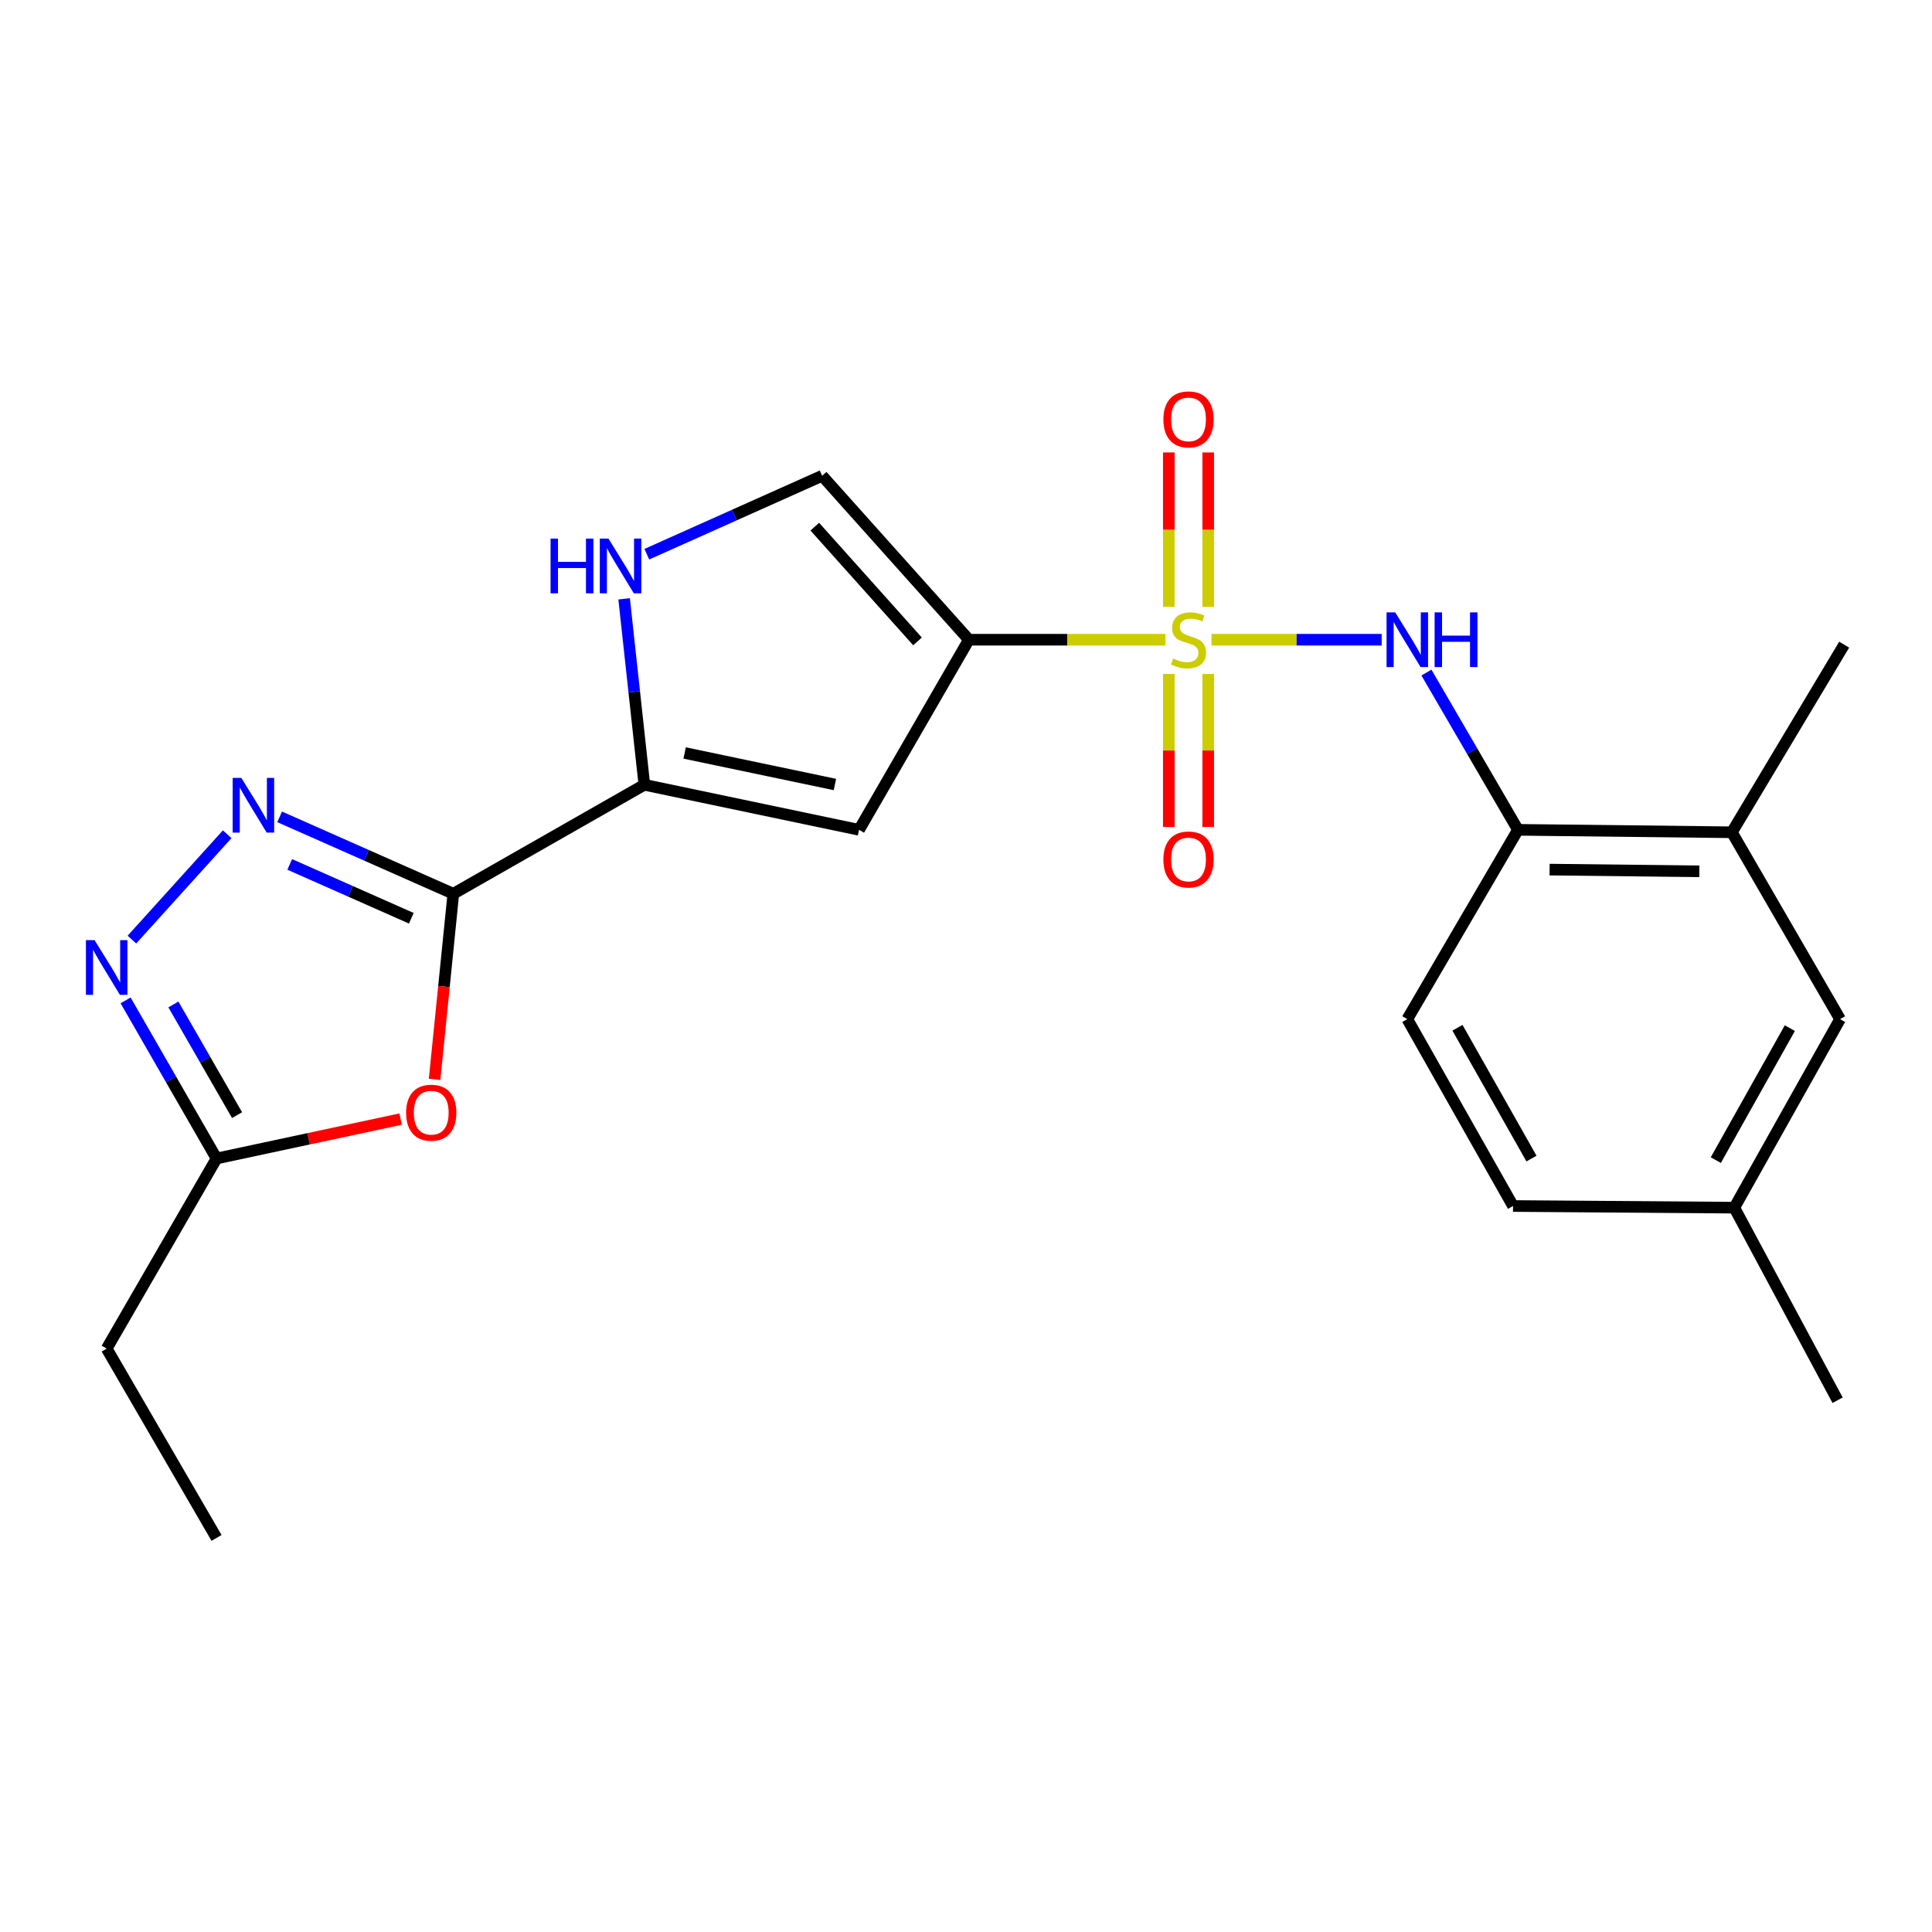 <?xml version='1.0' encoding='iso-8859-1'?>
<svg version='1.1' baseProfile='full'
              xmlns='http://www.w3.org/2000/svg'
                      xmlns:rdkit='http://www.rdkit.org/xml'
                      xmlns:xlink='http://www.w3.org/1999/xlink'
                  xml:space='preserve'
width='1000px' height='1000px' viewBox='0 0 1000 1000'>
<!-- END OF HEADER -->
<rect style='opacity:1.0;fill:#FFFFFF;stroke:none' width='1000' height='1000' x='0' y='0'> </rect>
<path class='bond-0' d='M 603.245,331.119 L 552.369,331.119' style='fill:none;fill-rule:evenodd;stroke:#CCCC00;stroke-width:6px;stroke-linecap:butt;stroke-linejoin:miter;stroke-opacity:1' />
<path class='bond-0' d='M 552.369,331.119 L 501.493,331.119' style='fill:none;fill-rule:evenodd;stroke:#000000;stroke-width:6px;stroke-linecap:butt;stroke-linejoin:miter;stroke-opacity:1' />
<path class='bond-7' d='M 627.078,331.119 L 671.113,331.119' style='fill:none;fill-rule:evenodd;stroke:#CCCC00;stroke-width:6px;stroke-linecap:butt;stroke-linejoin:miter;stroke-opacity:1' />
<path class='bond-7' d='M 671.113,331.119 L 715.148,331.119' style='fill:none;fill-rule:evenodd;stroke:#0000FF;stroke-width:6px;stroke-linecap:butt;stroke-linejoin:miter;stroke-opacity:1' />
<path class='bond-12' d='M 625.366,314.146 L 625.366,274.163' style='fill:none;fill-rule:evenodd;stroke:#CCCC00;stroke-width:6px;stroke-linecap:butt;stroke-linejoin:miter;stroke-opacity:1' />
<path class='bond-12' d='M 625.366,274.163 L 625.366,234.181' style='fill:none;fill-rule:evenodd;stroke:#FF0000;stroke-width:6px;stroke-linecap:butt;stroke-linejoin:miter;stroke-opacity:1' />
<path class='bond-12' d='M 604.968,314.146 L 604.968,274.163' style='fill:none;fill-rule:evenodd;stroke:#CCCC00;stroke-width:6px;stroke-linecap:butt;stroke-linejoin:miter;stroke-opacity:1' />
<path class='bond-12' d='M 604.968,274.163 L 604.968,234.181' style='fill:none;fill-rule:evenodd;stroke:#FF0000;stroke-width:6px;stroke-linecap:butt;stroke-linejoin:miter;stroke-opacity:1' />
<path class='bond-13' d='M 604.968,348.84 L 604.968,388.452' style='fill:none;fill-rule:evenodd;stroke:#CCCC00;stroke-width:6px;stroke-linecap:butt;stroke-linejoin:miter;stroke-opacity:1' />
<path class='bond-13' d='M 604.968,388.452 L 604.968,428.063' style='fill:none;fill-rule:evenodd;stroke:#FF0000;stroke-width:6px;stroke-linecap:butt;stroke-linejoin:miter;stroke-opacity:1' />
<path class='bond-13' d='M 625.366,348.84 L 625.366,388.452' style='fill:none;fill-rule:evenodd;stroke:#CCCC00;stroke-width:6px;stroke-linecap:butt;stroke-linejoin:miter;stroke-opacity:1' />
<path class='bond-13' d='M 625.366,388.452 L 625.366,428.063' style='fill:none;fill-rule:evenodd;stroke:#FF0000;stroke-width:6px;stroke-linecap:butt;stroke-linejoin:miter;stroke-opacity:1' />
<path class='bond-4' d='M 501.493,331.119 L 444.639,429.517' style='fill:none;fill-rule:evenodd;stroke:#000000;stroke-width:6px;stroke-linecap:butt;stroke-linejoin:miter;stroke-opacity:1' />
<path class='bond-9' d='M 501.493,331.119 L 425.544,246.263' style='fill:none;fill-rule:evenodd;stroke:#000000;stroke-width:6px;stroke-linecap:butt;stroke-linejoin:miter;stroke-opacity:1' />
<path class='bond-9' d='M 474.901,331.994 L 421.737,272.595' style='fill:none;fill-rule:evenodd;stroke:#000000;stroke-width:6px;stroke-linecap:butt;stroke-linejoin:miter;stroke-opacity:1' />
<path class='bond-1' d='M 234.641,462.607 L 333.515,406.206' style='fill:none;fill-rule:evenodd;stroke:#000000;stroke-width:6px;stroke-linecap:butt;stroke-linejoin:miter;stroke-opacity:1' />
<path class='bond-2' d='M 234.641,462.607 L 189.688,442.703' style='fill:none;fill-rule:evenodd;stroke:#000000;stroke-width:6px;stroke-linecap:butt;stroke-linejoin:miter;stroke-opacity:1' />
<path class='bond-2' d='M 189.688,442.703 L 144.735,422.799' style='fill:none;fill-rule:evenodd;stroke:#0000FF;stroke-width:6px;stroke-linecap:butt;stroke-linejoin:miter;stroke-opacity:1' />
<path class='bond-2' d='M 212.896,475.287 L 181.429,461.355' style='fill:none;fill-rule:evenodd;stroke:#000000;stroke-width:6px;stroke-linecap:butt;stroke-linejoin:miter;stroke-opacity:1' />
<path class='bond-2' d='M 181.429,461.355 L 149.962,447.422' style='fill:none;fill-rule:evenodd;stroke:#0000FF;stroke-width:6px;stroke-linecap:butt;stroke-linejoin:miter;stroke-opacity:1' />
<path class='bond-5' d='M 234.641,462.607 L 229.79,510.646' style='fill:none;fill-rule:evenodd;stroke:#000000;stroke-width:6px;stroke-linecap:butt;stroke-linejoin:miter;stroke-opacity:1' />
<path class='bond-5' d='M 229.79,510.646 L 224.94,558.685' style='fill:none;fill-rule:evenodd;stroke:#FF0000;stroke-width:6px;stroke-linecap:butt;stroke-linejoin:miter;stroke-opacity:1' />
<path class='bond-6' d='M 117.595,431.8 L 68.282,486.336' style='fill:none;fill-rule:evenodd;stroke:#0000FF;stroke-width:6px;stroke-linecap:butt;stroke-linejoin:miter;stroke-opacity:1' />
<path class='bond-3' d='M 333.515,406.206 L 444.639,429.517' style='fill:none;fill-rule:evenodd;stroke:#000000;stroke-width:6px;stroke-linecap:butt;stroke-linejoin:miter;stroke-opacity:1' />
<path class='bond-3' d='M 354.371,389.739 L 432.158,406.057' style='fill:none;fill-rule:evenodd;stroke:#000000;stroke-width:6px;stroke-linecap:butt;stroke-linejoin:miter;stroke-opacity:1' />
<path class='bond-23' d='M 333.515,406.206 L 328.281,358.078' style='fill:none;fill-rule:evenodd;stroke:#000000;stroke-width:6px;stroke-linecap:butt;stroke-linejoin:miter;stroke-opacity:1' />
<path class='bond-23' d='M 328.281,358.078 L 323.046,309.949' style='fill:none;fill-rule:evenodd;stroke:#0000FF;stroke-width:6px;stroke-linecap:butt;stroke-linejoin:miter;stroke-opacity:1' />
<path class='bond-10' d='M 207.365,579.241 L 159.724,589.439' style='fill:none;fill-rule:evenodd;stroke:#FF0000;stroke-width:6px;stroke-linecap:butt;stroke-linejoin:miter;stroke-opacity:1' />
<path class='bond-10' d='M 159.724,589.439 L 112.082,599.637' style='fill:none;fill-rule:evenodd;stroke:#000000;stroke-width:6px;stroke-linecap:butt;stroke-linejoin:miter;stroke-opacity:1' />
<path class='bond-25' d='M 65.003,517.797 L 88.543,558.717' style='fill:none;fill-rule:evenodd;stroke:#0000FF;stroke-width:6px;stroke-linecap:butt;stroke-linejoin:miter;stroke-opacity:1' />
<path class='bond-25' d='M 88.543,558.717 L 112.082,599.637' style='fill:none;fill-rule:evenodd;stroke:#000000;stroke-width:6px;stroke-linecap:butt;stroke-linejoin:miter;stroke-opacity:1' />
<path class='bond-25' d='M 89.746,519.901 L 106.224,548.545' style='fill:none;fill-rule:evenodd;stroke:#0000FF;stroke-width:6px;stroke-linecap:butt;stroke-linejoin:miter;stroke-opacity:1' />
<path class='bond-25' d='M 106.224,548.545 L 122.702,577.19' style='fill:none;fill-rule:evenodd;stroke:#000000;stroke-width:6px;stroke-linecap:butt;stroke-linejoin:miter;stroke-opacity:1' />
<path class='bond-11' d='M 738.32,348.125 L 762.007,388.821' style='fill:none;fill-rule:evenodd;stroke:#0000FF;stroke-width:6px;stroke-linecap:butt;stroke-linejoin:miter;stroke-opacity:1' />
<path class='bond-11' d='M 762.007,388.821 L 785.695,429.517' style='fill:none;fill-rule:evenodd;stroke:#000000;stroke-width:6px;stroke-linecap:butt;stroke-linejoin:miter;stroke-opacity:1' />
<path class='bond-8' d='M 334.794,286.858 L 380.169,266.56' style='fill:none;fill-rule:evenodd;stroke:#0000FF;stroke-width:6px;stroke-linecap:butt;stroke-linejoin:miter;stroke-opacity:1' />
<path class='bond-8' d='M 380.169,266.56 L 425.544,246.263' style='fill:none;fill-rule:evenodd;stroke:#000000;stroke-width:6px;stroke-linecap:butt;stroke-linejoin:miter;stroke-opacity:1' />
<path class='bond-19' d='M 112.082,599.637 L 55.217,698.035' style='fill:none;fill-rule:evenodd;stroke:#000000;stroke-width:6px;stroke-linecap:butt;stroke-linejoin:miter;stroke-opacity:1' />
<path class='bond-14' d='M 785.695,429.517 L 896.411,430.786' style='fill:none;fill-rule:evenodd;stroke:#000000;stroke-width:6px;stroke-linecap:butt;stroke-linejoin:miter;stroke-opacity:1' />
<path class='bond-14' d='M 802.068,450.104 L 879.57,450.993' style='fill:none;fill-rule:evenodd;stroke:#000000;stroke-width:6px;stroke-linecap:butt;stroke-linejoin:miter;stroke-opacity:1' />
<path class='bond-16' d='M 785.695,429.517 L 728.421,527.507' style='fill:none;fill-rule:evenodd;stroke:#000000;stroke-width:6px;stroke-linecap:butt;stroke-linejoin:miter;stroke-opacity:1' />
<path class='bond-15' d='M 896.411,430.786 L 952.415,527.507' style='fill:none;fill-rule:evenodd;stroke:#000000;stroke-width:6px;stroke-linecap:butt;stroke-linejoin:miter;stroke-opacity:1' />
<path class='bond-20' d='M 896.411,430.786 L 954.545,333.669' style='fill:none;fill-rule:evenodd;stroke:#000000;stroke-width:6px;stroke-linecap:butt;stroke-linejoin:miter;stroke-opacity:1' />
<path class='bond-24' d='M 952.415,527.507 L 897.68,625.089' style='fill:none;fill-rule:evenodd;stroke:#000000;stroke-width:6px;stroke-linecap:butt;stroke-linejoin:miter;stroke-opacity:1' />
<path class='bond-24' d='M 926.414,532.165 L 888.1,600.473' style='fill:none;fill-rule:evenodd;stroke:#000000;stroke-width:6px;stroke-linecap:butt;stroke-linejoin:miter;stroke-opacity:1' />
<path class='bond-18' d='M 728.421,527.507 L 783.145,624.228' style='fill:none;fill-rule:evenodd;stroke:#000000;stroke-width:6px;stroke-linecap:butt;stroke-linejoin:miter;stroke-opacity:1' />
<path class='bond-18' d='M 754.383,531.97 L 792.69,599.675' style='fill:none;fill-rule:evenodd;stroke:#000000;stroke-width:6px;stroke-linecap:butt;stroke-linejoin:miter;stroke-opacity:1' />
<path class='bond-17' d='M 897.68,625.089 L 783.145,624.228' style='fill:none;fill-rule:evenodd;stroke:#000000;stroke-width:6px;stroke-linecap:butt;stroke-linejoin:miter;stroke-opacity:1' />
<path class='bond-21' d='M 897.68,625.089 L 951.134,724.756' style='fill:none;fill-rule:evenodd;stroke:#000000;stroke-width:6px;stroke-linecap:butt;stroke-linejoin:miter;stroke-opacity:1' />
<path class='bond-22' d='M 55.217,698.035 L 112.082,796.025' style='fill:none;fill-rule:evenodd;stroke:#000000;stroke-width:6px;stroke-linecap:butt;stroke-linejoin:miter;stroke-opacity:1' />
<path  class='atom-0' d='M 607.167 340.839
Q 607.487 340.959, 608.807 341.519
Q 610.127 342.079, 611.567 342.439
Q 613.047 342.759, 614.487 342.759
Q 617.167 342.759, 618.727 341.479
Q 620.287 340.159, 620.287 337.879
Q 620.287 336.319, 619.487 335.359
Q 618.727 334.399, 617.527 333.879
Q 616.327 333.359, 614.327 332.759
Q 611.807 331.999, 610.287 331.279
Q 608.807 330.559, 607.727 329.039
Q 606.687 327.519, 606.687 324.959
Q 606.687 321.399, 609.087 319.199
Q 611.527 316.999, 616.327 316.999
Q 619.607 316.999, 623.327 318.559
L 622.407 321.639
Q 619.007 320.239, 616.447 320.239
Q 613.687 320.239, 612.167 321.399
Q 610.647 322.519, 610.687 324.479
Q 610.687 325.999, 611.447 326.919
Q 612.247 327.839, 613.367 328.359
Q 614.527 328.879, 616.447 329.479
Q 619.007 330.279, 620.527 331.079
Q 622.047 331.879, 623.127 333.519
Q 624.247 335.119, 624.247 337.879
Q 624.247 341.799, 621.607 343.919
Q 619.007 345.999, 614.647 345.999
Q 612.127 345.999, 610.207 345.439
Q 608.327 344.919, 606.087 343.999
L 607.167 340.839
' fill='#CCCC00'/>
<path  class='atom-3' d='M 124.906 402.631
L 134.186 417.631
Q 135.106 419.111, 136.586 421.791
Q 138.066 424.471, 138.146 424.631
L 138.146 402.631
L 141.906 402.631
L 141.906 430.951
L 138.026 430.951
L 128.066 414.551
Q 126.906 412.631, 125.666 410.431
Q 124.466 408.231, 124.106 407.551
L 124.106 430.951
L 120.426 430.951
L 120.426 402.631
L 124.906 402.631
' fill='#0000FF'/>
<path  class='atom-6' d='M 210.207 575.93
Q 210.207 569.13, 213.567 565.33
Q 216.927 561.53, 223.207 561.53
Q 229.487 561.53, 232.847 565.33
Q 236.207 569.13, 236.207 575.93
Q 236.207 582.81, 232.807 586.73
Q 229.407 590.61, 223.207 590.61
Q 216.967 590.61, 213.567 586.73
Q 210.207 582.85, 210.207 575.93
M 223.207 587.41
Q 227.527 587.41, 229.847 584.53
Q 232.207 581.61, 232.207 575.93
Q 232.207 570.37, 229.847 567.57
Q 227.527 564.73, 223.207 564.73
Q 218.887 564.73, 216.527 567.53
Q 214.207 570.33, 214.207 575.93
Q 214.207 581.65, 216.527 584.53
Q 218.887 587.41, 223.207 587.41
' fill='#FF0000'/>
<path  class='atom-7' d='M 48.957 486.626
L 58.237 501.626
Q 59.157 503.106, 60.637 505.786
Q 62.117 508.466, 62.197 508.626
L 62.197 486.626
L 65.957 486.626
L 65.957 514.946
L 62.077 514.946
L 52.117 498.546
Q 50.957 496.626, 49.717 494.426
Q 48.517 492.226, 48.157 491.546
L 48.157 514.946
L 44.477 514.946
L 44.477 486.626
L 48.957 486.626
' fill='#0000FF'/>
<path  class='atom-8' d='M 722.161 316.959
L 731.441 331.959
Q 732.361 333.439, 733.841 336.119
Q 735.321 338.799, 735.401 338.959
L 735.401 316.959
L 739.161 316.959
L 739.161 345.279
L 735.281 345.279
L 725.321 328.879
Q 724.161 326.959, 722.921 324.759
Q 721.721 322.559, 721.361 321.879
L 721.361 345.279
L 717.681 345.279
L 717.681 316.959
L 722.161 316.959
' fill='#0000FF'/>
<path  class='atom-8' d='M 742.561 316.959
L 746.401 316.959
L 746.401 328.999
L 760.881 328.999
L 760.881 316.959
L 764.721 316.959
L 764.721 345.279
L 760.881 345.279
L 760.881 332.199
L 746.401 332.199
L 746.401 345.279
L 742.561 345.279
L 742.561 316.959
' fill='#0000FF'/>
<path  class='atom-9' d='M 284.977 278.781
L 288.817 278.781
L 288.817 290.821
L 303.297 290.821
L 303.297 278.781
L 307.137 278.781
L 307.137 307.101
L 303.297 307.101
L 303.297 294.021
L 288.817 294.021
L 288.817 307.101
L 284.977 307.101
L 284.977 278.781
' fill='#0000FF'/>
<path  class='atom-9' d='M 314.937 278.781
L 324.217 293.781
Q 325.137 295.261, 326.617 297.941
Q 328.097 300.621, 328.177 300.781
L 328.177 278.781
L 331.937 278.781
L 331.937 307.101
L 328.057 307.101
L 318.097 290.701
Q 316.937 288.781, 315.697 286.581
Q 314.497 284.381, 314.137 283.701
L 314.137 307.101
L 310.457 307.101
L 310.457 278.781
L 314.937 278.781
' fill='#0000FF'/>
<path  class='atom-13' d='M 602.167 217.072
Q 602.167 210.272, 605.527 206.472
Q 608.887 202.672, 615.167 202.672
Q 621.447 202.672, 624.807 206.472
Q 628.167 210.272, 628.167 217.072
Q 628.167 223.952, 624.767 227.872
Q 621.367 231.752, 615.167 231.752
Q 608.927 231.752, 605.527 227.872
Q 602.167 223.992, 602.167 217.072
M 615.167 228.552
Q 619.487 228.552, 621.807 225.672
Q 624.167 222.752, 624.167 217.072
Q 624.167 211.512, 621.807 208.712
Q 619.487 205.872, 615.167 205.872
Q 610.847 205.872, 608.487 208.672
Q 606.167 211.472, 606.167 217.072
Q 606.167 222.792, 608.487 225.672
Q 610.847 228.552, 615.167 228.552
' fill='#FF0000'/>
<path  class='atom-14' d='M 602.167 444.862
Q 602.167 438.062, 605.527 434.262
Q 608.887 430.462, 615.167 430.462
Q 621.447 430.462, 624.807 434.262
Q 628.167 438.062, 628.167 444.862
Q 628.167 451.742, 624.767 455.662
Q 621.367 459.542, 615.167 459.542
Q 608.927 459.542, 605.527 455.662
Q 602.167 451.782, 602.167 444.862
M 615.167 456.342
Q 619.487 456.342, 621.807 453.462
Q 624.167 450.542, 624.167 444.862
Q 624.167 439.302, 621.807 436.502
Q 619.487 433.662, 615.167 433.662
Q 610.847 433.662, 608.487 436.462
Q 606.167 439.262, 606.167 444.862
Q 606.167 450.582, 608.487 453.462
Q 610.847 456.342, 615.167 456.342
' fill='#FF0000'/>
</svg>
